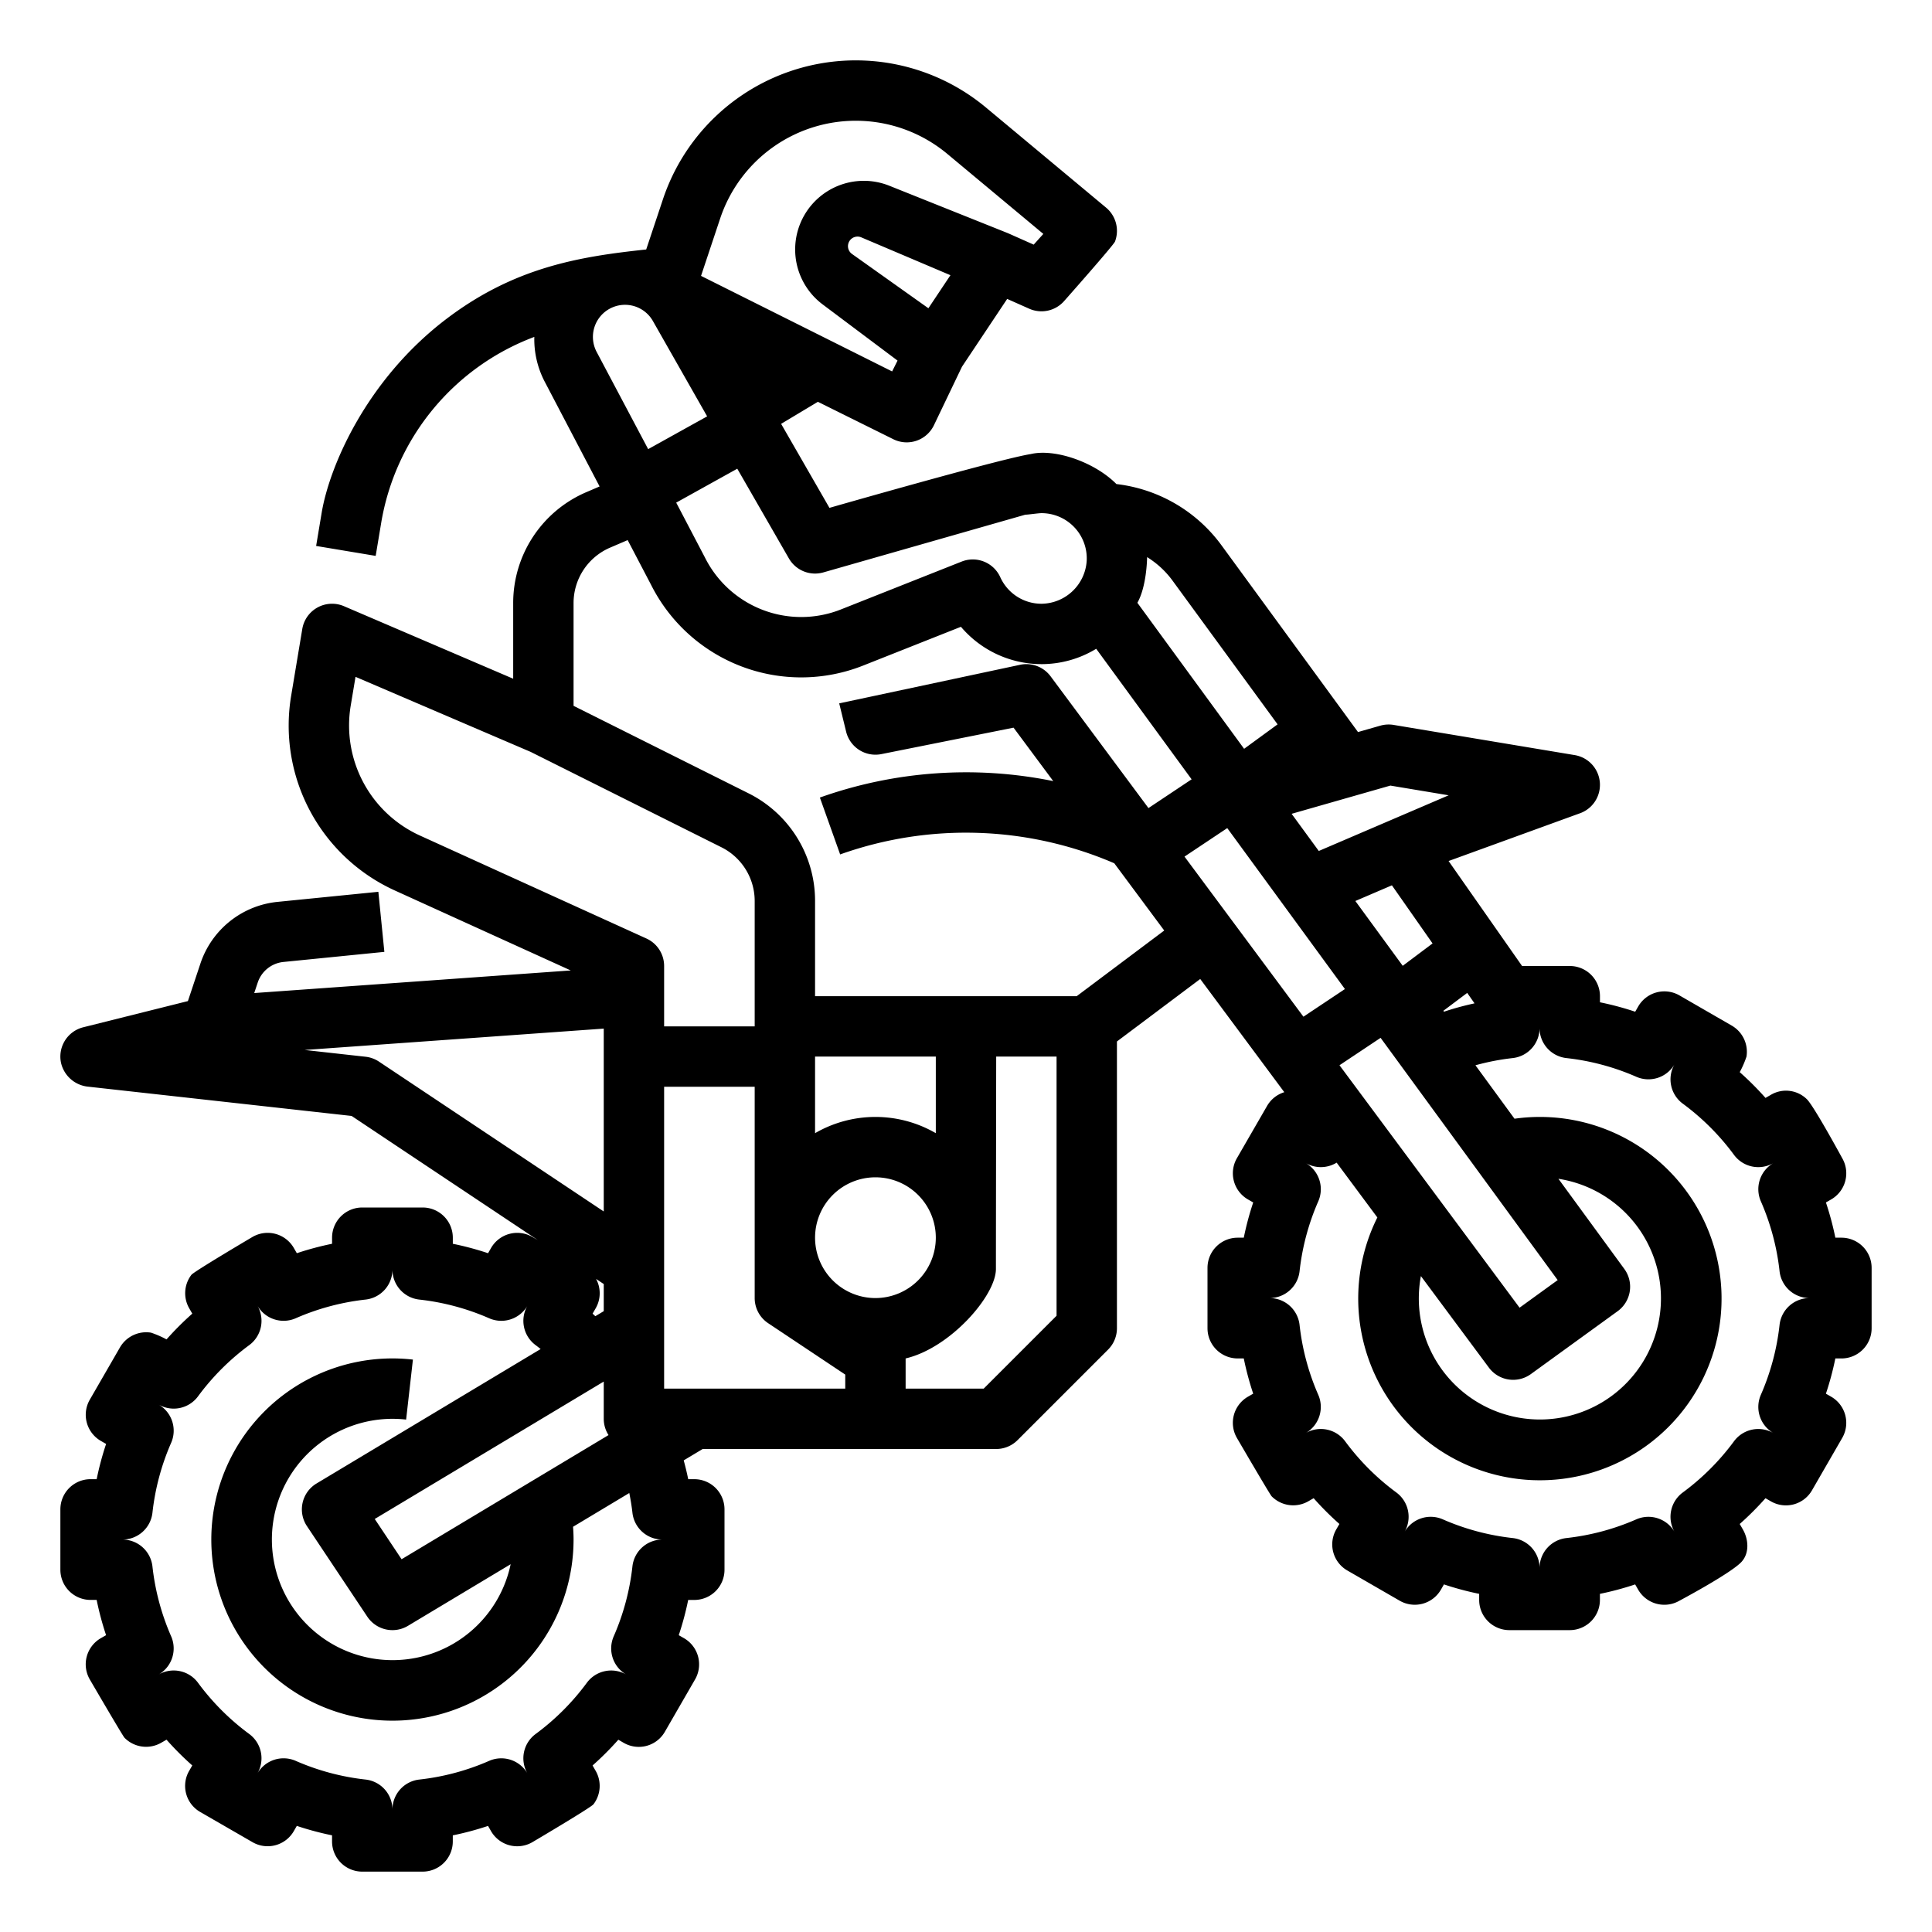 <?xml version="1.0" encoding="UTF-8"?>
<svg xmlns="http://www.w3.org/2000/svg" viewBox="0 0 512 512">
  <g id="Outline">
    <path d="M488,328h-1.613a79.5,79.5,0,0,0-2.5-9.338l1.393-.8a8,8,0,0,0,2.931-10.924s-7.378-13.6-9.329-15.59a7.879,7.879,0,0,0-9.6-1.2l-1.406.812a79.992,79.992,0,0,0-6.828-6.828,25.7,25.7,0,0,0,1.791-4.12,8.026,8.026,0,0,0-3.906-8.217l-13.86-8a8,8,0,0,0-10.927,2.929l-.8,1.393a79.5,79.5,0,0,0-9.338-2.5V264a8,8,0,0,0-8-8H403.367l-19.475-27.821L418.53,215.59a8,8,0,0,0-1.215-15.482l-48-8a8.019,8.019,0,0,0-3.513.2L359.885,194,323.63,144.4a40.251,40.251,0,0,0-27.765-16.12c-5.844-5.88-16.365-9.448-22.7-7.948-7.891,1.212-53.352,14.257-53.352,14.257l-12.809-22.263,9.742-5.843,19.988,9.913a8,8,0,0,0,10.769-3.709l7.429-15.5,11.981-17.972,5.836,2.594a8,8,0,0,0,9.2-1.959S295.139,64.961,295.492,64a8.022,8.022,0,0,0-2.371-8.978L261.284,28.489a53.88,53.88,0,0,0-85.609,24.353L171.25,66.115C153.5,68,136.17,70.823,118,84.75c-20.818,15.957-30.684,38.674-32.771,51.233l-1.451,8.7,15.782,2.632,1.452-8.706A63.876,63.876,0,0,1,141.6,89.284a24.316,24.316,0,0,0,2.572,11.511c.022.045.045.089.068.134l14.659,27.988-3.493,1.5A31.958,31.958,0,0,0,136,159.83v20.037L91.151,160.646a8,8,0,0,0-11.043,6.039L77.156,184.4a48,48,0,0,0,27.486,51.59l46.612,21.187-83.88,5.991.933-2.8a8.031,8.031,0,0,1,6.8-5.437l26.753-2.675-1.591-15.92L73.51,239.01A24.06,24.06,0,0,0,53.13,255.3l-3.332,10L22.06,272.239a8,8,0,0,0-5.872,9.5,8.191,8.191,0,0,0,7.178,6.241l69.816,7.757,49.341,32.894-1.454-.839a8,8,0,0,0-10.929,2.932l-.8,1.39a79.5,79.5,0,0,0-9.338-2.5V328a8,8,0,0,0-8-8H96a8,8,0,0,0-8,8v1.613a79.5,79.5,0,0,0-9.338,2.5l-.8-1.393a8,8,0,0,0-10.924-2.931s-15.547,9.17-16.219,10.061a8.017,8.017,0,0,0-.571,8.872l.812,1.406a79.992,79.992,0,0,0-6.828,6.828,25.7,25.7,0,0,0-4.12-1.791,8.026,8.026,0,0,0-8.217,3.906l-8,13.863a8,8,0,0,0,2.931,10.924l1.393.8a79.5,79.5,0,0,0-2.5,9.338H24a8,8,0,0,0-8,8v16a8,8,0,0,0,8,8h1.613a79.5,79.5,0,0,0,2.5,9.338l-1.393.8a8,8,0,0,0-2.931,10.924s8.737,15,9.216,15.478a8.026,8.026,0,0,0,9.717,1.312l1.406-.812a79.992,79.992,0,0,0,6.828,6.828l-.769,1.331a7.969,7.969,0,0,0,2.884,11.006l13.86,8a8,8,0,0,0,10.927-2.929l.8-1.393a79.5,79.5,0,0,0,9.338,2.5V488a8,8,0,0,0,8,8h16a8,8,0,0,0,8-8v-1.613a79.5,79.5,0,0,0,9.338-2.5l.8,1.393a8,8,0,0,0,10.924,2.931s15.547-9.17,16.219-10.061a8.017,8.017,0,0,0,.571-8.872l-.812-1.406a79.992,79.992,0,0,0,6.828-6.828l1.331.769a7.969,7.969,0,0,0,11.006-2.884l8-13.863a8,8,0,0,0-2.931-10.924l-1.393-.8a79.5,79.5,0,0,0,2.5-9.338H184a8,8,0,0,0,8-8V400a8,8,0,0,0-8-8h-1.616c-.341-1.674-.746-3.335-1.194-4.984L186.216,384H264a8,8,0,0,0,5.657-2.343l24-24A8,8,0,0,0,296,352V276l22.072-16.558,22.281,30a7.994,7.994,0,0,0-4.562,3.633l-8,13.863a8,8,0,0,0,2.931,10.924l1.393.8a79.5,79.5,0,0,0-2.5,9.338H328a8,8,0,0,0-8,8v16a8,8,0,0,0,8,8h1.613a79.5,79.5,0,0,0,2.5,9.338l-1.393.8a8,8,0,0,0-2.931,10.924s8.737,15,9.216,15.478a8.026,8.026,0,0,0,9.717,1.312l1.406-.812a79.992,79.992,0,0,0,6.828,6.828l-.769,1.331a7.969,7.969,0,0,0,2.884,11.006l13.86,8a8,8,0,0,0,10.927-2.929l.8-1.393a79.5,79.5,0,0,0,9.338,2.5V424a8,8,0,0,0,8,8h16a8,8,0,0,0,8-8v-1.613a79.5,79.5,0,0,0,9.338-2.5l.8,1.393a8,8,0,0,0,10.924,2.931S458,417.333,461.285,414.15c2.408-2.333,2.142-6.155.571-8.872l-.812-1.406a79.992,79.992,0,0,0,6.828-6.828l1.331.769a7.969,7.969,0,0,0,11.006-2.884l8-13.863a8,8,0,0,0-2.931-10.924l-1.393-.8a79.5,79.5,0,0,0,2.5-9.338H488a8,8,0,0,0,8-8V336A8,8,0,0,0,488,328ZM376.552,338.172l18.026,24.268a8,8,0,0,0,11.116,1.707l23-16.669a8,8,0,0,0,1.765-11.2L413,312.393a32.084,32.084,0,1,1-36.447,25.779Zm36.25,1.064-10.1,7.316L354.979,282.3l10.894-7.261ZM368.869,234.619l10.777,15.4-7.907,5.933-.1-.138-12.455-17.039Zm-12.447,27.488-11,7.329-31.515-42.428,11.33-7.553Zm26.241,6.007-.145-.251,6.309-4.733,1.938,2.767c-2.15.474-4.287,1.017-6.394,1.668Q383.515,267.831,382.663,268.114Zm-14.2-59.926,15.447,2.574-34.417,14.755-7.2-9.85Zm-57.753-54.347,27.864,38.121-8.872,6.479-28.285-38.695c2.415-4.246,2.581-11.473,2.573-12.107A23.926,23.926,0,0,1,310.711,153.841ZM218.2,151.692l53.536-15.3c.618.021,3.46-.4,4.266-.4a11.995,11.995,0,0,1,11.981,12.682A12.151,12.151,0,0,1,276.1,160a11.978,11.978,0,0,1-11.023-7.055,8,8,0,0,0-10.229-4.121l-32,12.686a28.532,28.532,0,0,1-36.033-13.765l-.068-.133L179.2,133.2l16.186-8.988,13.678,23.774A8,8,0,0,0,218.2,151.692ZM228.245,62.9l23.63,10.032-5.841,8.759L225.787,67.3a2.533,2.533,0,0,1-.759-3.27h0A2.533,2.533,0,0,1,228.245,62.9Zm-37.391-5A37.881,37.881,0,0,1,251.041,40.78l25.453,21.211-2.554,2.838-6.691-2.974c-.092-.041-.185-.08-.278-.117L235.68,49.222a18.194,18.194,0,0,0-17.673,31.449L237.858,95.56l-1.436,2.873-50.639-25.32ZM173.029,85.08,187.4,110.341l-15.629,8.683-13.65-25.757a8.5,8.5,0,0,1,3.629-11.546h0A8.5,8.5,0,0,1,173.029,85.08ZM92.939,187.03l1.277-7.662,46.417,19.893,50.522,25.26A15.914,15.914,0,0,1,200,238.833V272H176V256a8,8,0,0,0-4.689-7.283l-60.049-27.3A32.044,32.044,0,0,1,92.939,187.03ZM232,344a16,16,0,1,1,16-16A16.019,16.019,0,0,1,232,344Zm16-43.695a31.885,31.885,0,0,0-32,0V280h32ZM106.425,413.215l-7.114-10.672L160,366.13V376a7.96,7.96,0,0,0,1.267,4.31ZM96.884,280.049l-16.155-1.795L160,272.592v48.46l-59.562-39.708A8,8,0,0,0,96.884,280.049ZM160,340.281v7.189l-2.23,1.338c-.246-.223-.479-.456-.728-.676l.814-1.41a8,8,0,0,0,.8-6.072,7.9,7.9,0,0,0-.7-1.728Zm7.6,60.6A8,8,0,0,0,175.55,408a8,8,0,0,0-7.952,7.123,63.451,63.451,0,0,1-4.956,18.518,8,8,0,0,0,3.291,10.115,8,8,0,0,0-10.412,2.2,64.077,64.077,0,0,1-13.568,13.568,8,8,0,0,0-2.2,10.412,8,8,0,0,0-10.116-3.291,63.451,63.451,0,0,1-18.518,4.956A8,8,0,0,0,104,479.55a8,8,0,0,0-7.123-7.952,63.451,63.451,0,0,1-18.518-4.956,8,8,0,0,0-10.116,3.291,8,8,0,0,0-2.2-10.412,64.077,64.077,0,0,1-13.568-13.568,8,8,0,0,0-10.412-2.2,8,8,0,0,0,3.291-10.115A63.451,63.451,0,0,1,40.4,415.123,8,8,0,0,0,32.45,408a8,8,0,0,0,7.952-7.123,63.451,63.451,0,0,1,4.956-18.518,8,8,0,0,0-3.291-10.115,8,8,0,0,0,10.412-2.2,64.077,64.077,0,0,1,13.568-13.568,8,8,0,0,0,2.2-10.412,8,8,0,0,0,10.116,3.291A63.451,63.451,0,0,1,96.877,344.4,8,8,0,0,0,104,336.45a8,8,0,0,0,7.123,7.952,63.451,63.451,0,0,1,18.518,4.956,8,8,0,0,0,10.116-3.291,8,8,0,0,0,2.189,10.408c.452.333.888.685,1.33,1.03L83.884,393.14a8,8,0,0,0-2.54,11.3l16,24a8,8,0,0,0,10.772,2.421l27.211-16.326a31.976,31.976,0,1,1-27.7-38.33l1.8-15.9A48,48,0,1,0,152,408c0-1.129-.054-2.26-.134-3.391l14.906-8.943C167.111,397.394,167.405,399.131,167.6,400.882ZM176,368V288h24v56a8,8,0,0,0,3.562,6.656L224,364.281V368Zm104-19.313L260.687,368H240v-8h0c11.807-2.76,23.929-16.625,23.929-23.707,0-6.668.071-56.293.071-56.293h16ZM285.333,264H216V238.833a31.826,31.826,0,0,0-17.688-28.622L152,187.056V159.83a15.981,15.981,0,0,1,9.7-14.709l4.636-1.989,6.2,11.842a44.533,44.533,0,0,0,56.2,21.409l25.922-10.276A28.017,28.017,0,0,0,276,176h.237a27.848,27.848,0,0,0,14.268-4.066l25.285,34.592-11.434,7.621-25.936-34.917a8,8,0,0,0-7.991-3.074L222.4,186.4l1.833,7.5a8,8,0,0,0,9.34,5.946l35.031-7.006L279.119,207a115.554,115.554,0,0,0-61.843,4.36l5.373,15.071a99.342,99.342,0,0,1,72.645,2.344L308.531,246.6ZM471.6,351.123a63.451,63.451,0,0,1-4.956,18.518,8,8,0,0,0,3.291,10.115,8,8,0,0,0-10.412,2.2,64.077,64.077,0,0,1-13.568,13.568,8,8,0,0,0-2.2,10.412,8,8,0,0,0-10.116-3.291,63.451,63.451,0,0,1-18.518,4.956A8,8,0,0,0,408,415.55a8,8,0,0,0-7.123-7.952,63.451,63.451,0,0,1-18.518-4.956,8,8,0,0,0-10.116,3.291,8,8,0,0,0-2.2-10.412,64.077,64.077,0,0,1-13.568-13.568,8,8,0,0,0-10.412-2.2,8,8,0,0,0,3.291-10.115,63.451,63.451,0,0,1-4.956-18.518A8,8,0,0,0,336.45,344a8,8,0,0,0,7.952-7.123,63.451,63.451,0,0,1,4.956-18.518,8,8,0,0,0-3.291-10.115,8,8,0,0,0,8.158-.129l10.788,14.523a48.144,48.144,0,1,0,36.348-26.166L391.009,282.31a63.194,63.194,0,0,1,9.861-1.908A8,8,0,0,0,408,272.45a8,8,0,0,0,7.123,7.952,63.451,63.451,0,0,1,18.518,4.956,8,8,0,0,0,10.116-3.291,8,8,0,0,0,2.2,10.412,64.077,64.077,0,0,1,13.568,13.568,8,8,0,0,0,10.412,2.2,8,8,0,0,0-3.291,10.115,63.451,63.451,0,0,1,4.956,18.518A8,8,0,0,0,479.55,344,8,8,0,0,0,471.6,351.123Z"></path>
  </g>
</svg>
